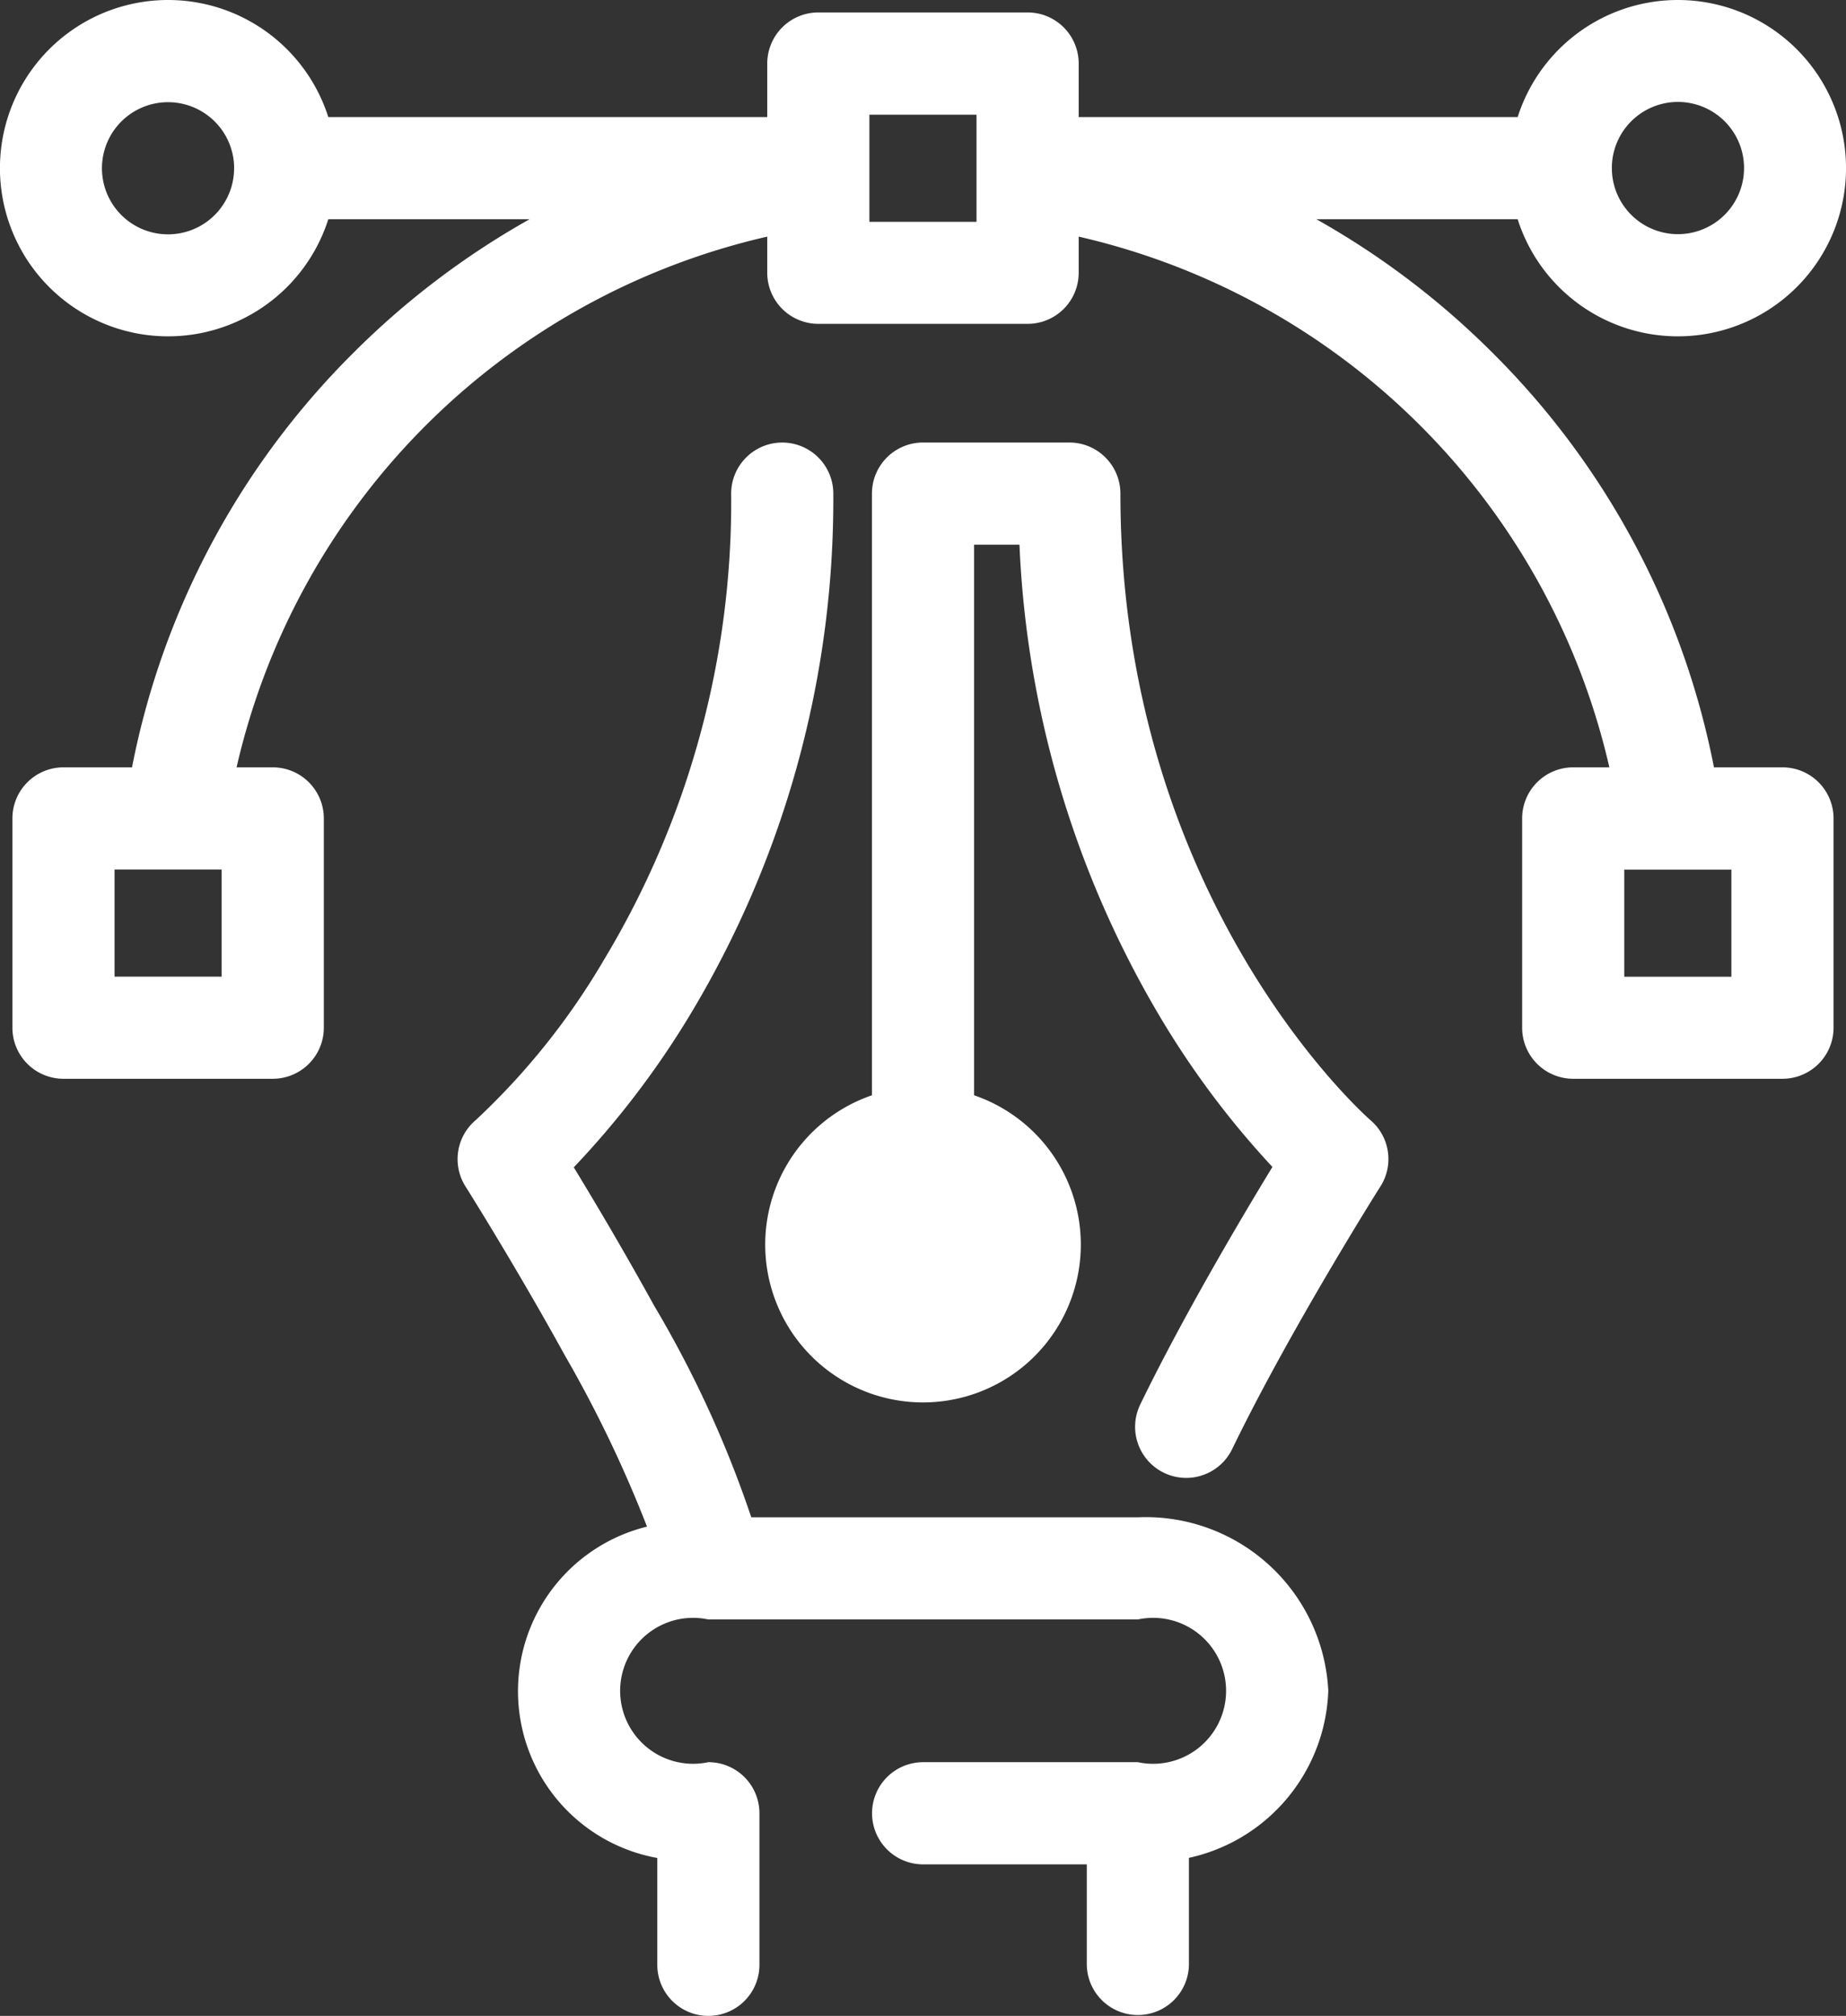 <svg xmlns="http://www.w3.org/2000/svg" width="57.251" height="62.515" viewBox="0 0 57.251 62.515"><rect x="0" y="0" width="57.251" height="62.515" fill="#333333" stroke="none"/><defs><style>.a{fill:#fff;}</style></defs><g transform="translate(-5711.656 -3583.069)"><path class="a" d="M5867.1,3746.339h-11.989a34.2,34.2,0,0,0-3.015-6.566c-.944-1.715-1.882-3.288-2.49-4.287a27.389,27.389,0,0,0,3.575-4.678,30.989,30.989,0,0,0,4.474-16.214,1.584,1.584,0,1,0-3.168,0,27.519,27.519,0,0,1-3.941,14.45,22,22,0,0,1-3.978,4.975,1.584,1.584,0,0,0-.321,2.059c.016.024,1.557,2.471,3.073,5.224a38.725,38.725,0,0,1,2.557,5.326,5.256,5.256,0,0,0,.319,10.276v3.313a1.584,1.584,0,0,0,3.168,0v-4.7a1.584,1.584,0,0,0-1.584-1.584,2.263,2.263,0,1,1,0-4.426H5867.1a2.263,2.263,0,1,1,0,4.426h-6.659a1.584,1.584,0,1,0,0,3.169h5.075v3.088a1.584,1.584,0,0,0,3.168,0V3756.9a5.5,5.5,0,0,0,4.322-5.183A5.668,5.668,0,0,0,5867.1,3746.339Z" transform="translate(-120.155 -116.217)"/><path class="a" d="M5766.937,3606.865h-2.125a24.821,24.821,0,0,0-6.856-12.844,25.122,25.122,0,0,0-5.474-4.153h6.242a5.215,5.215,0,1,0,0-3.168H5745.11v-1.661a1.584,1.584,0,0,0-1.584-1.584h-6.49a1.585,1.585,0,0,0-1.585,1.584v1.661h-13.613a5.215,5.215,0,1,0,0,3.168h6.242a25.122,25.122,0,0,0-5.474,4.153,24.814,24.814,0,0,0-6.856,12.844h-2.125a1.584,1.584,0,0,0-1.584,1.584v6.49a1.584,1.584,0,0,0,1.584,1.584h6.49a1.584,1.584,0,0,0,1.584-1.584v-6.49a1.584,1.584,0,0,0-1.584-1.584h-1.122a21.9,21.9,0,0,1,16.458-16.458v1.121a1.585,1.585,0,0,0,1.585,1.584h6.49a1.584,1.584,0,0,0,1.584-1.584v-1.121a21.9,21.9,0,0,1,16.458,16.458h-1.121a1.584,1.584,0,0,0-1.584,1.584v6.49a1.584,1.584,0,0,0,1.584,1.584h6.49a1.584,1.584,0,0,0,1.584-1.584v-6.49A1.584,1.584,0,0,0,5766.937,3606.865Zm-5.292-18.581a2.05,2.05,0,1,1,.753,1.584A2.044,2.044,0,0,1,5761.646,3588.284Zm-42.729,0a2.049,2.049,0,1,1-.753-1.584A2.044,2.044,0,0,1,5718.917,3588.284Zm-.386,21.75v3.322h-3.321v-3.322h3.321Zm23.411-20.1v.014h-3.322v-3.322h3.322v3.308Zm23.411,23.425h-3.322v-3.322h3.322Z"/><path class="a" d="M5955.133,3734.028c-.077-.066-7.76-6.793-7.76-19.435a1.584,1.584,0,0,0-1.584-1.584h-4.538a1.584,1.584,0,0,0-1.584,1.584v18.659a4.894,4.894,0,1,0,3.168,0v-17.075h1.407a31.292,31.292,0,0,0,4.345,14.618,27.3,27.3,0,0,0,3.5,4.679c-.967,1.587-2.773,4.636-4.1,7.369a1.584,1.584,0,1,0,2.852,1.38c1.772-3.662,4.567-8.1,4.6-8.147A1.583,1.583,0,0,0,5955.133,3734.028Z" transform="translate(-200.969 -116.217)"/></g></svg>